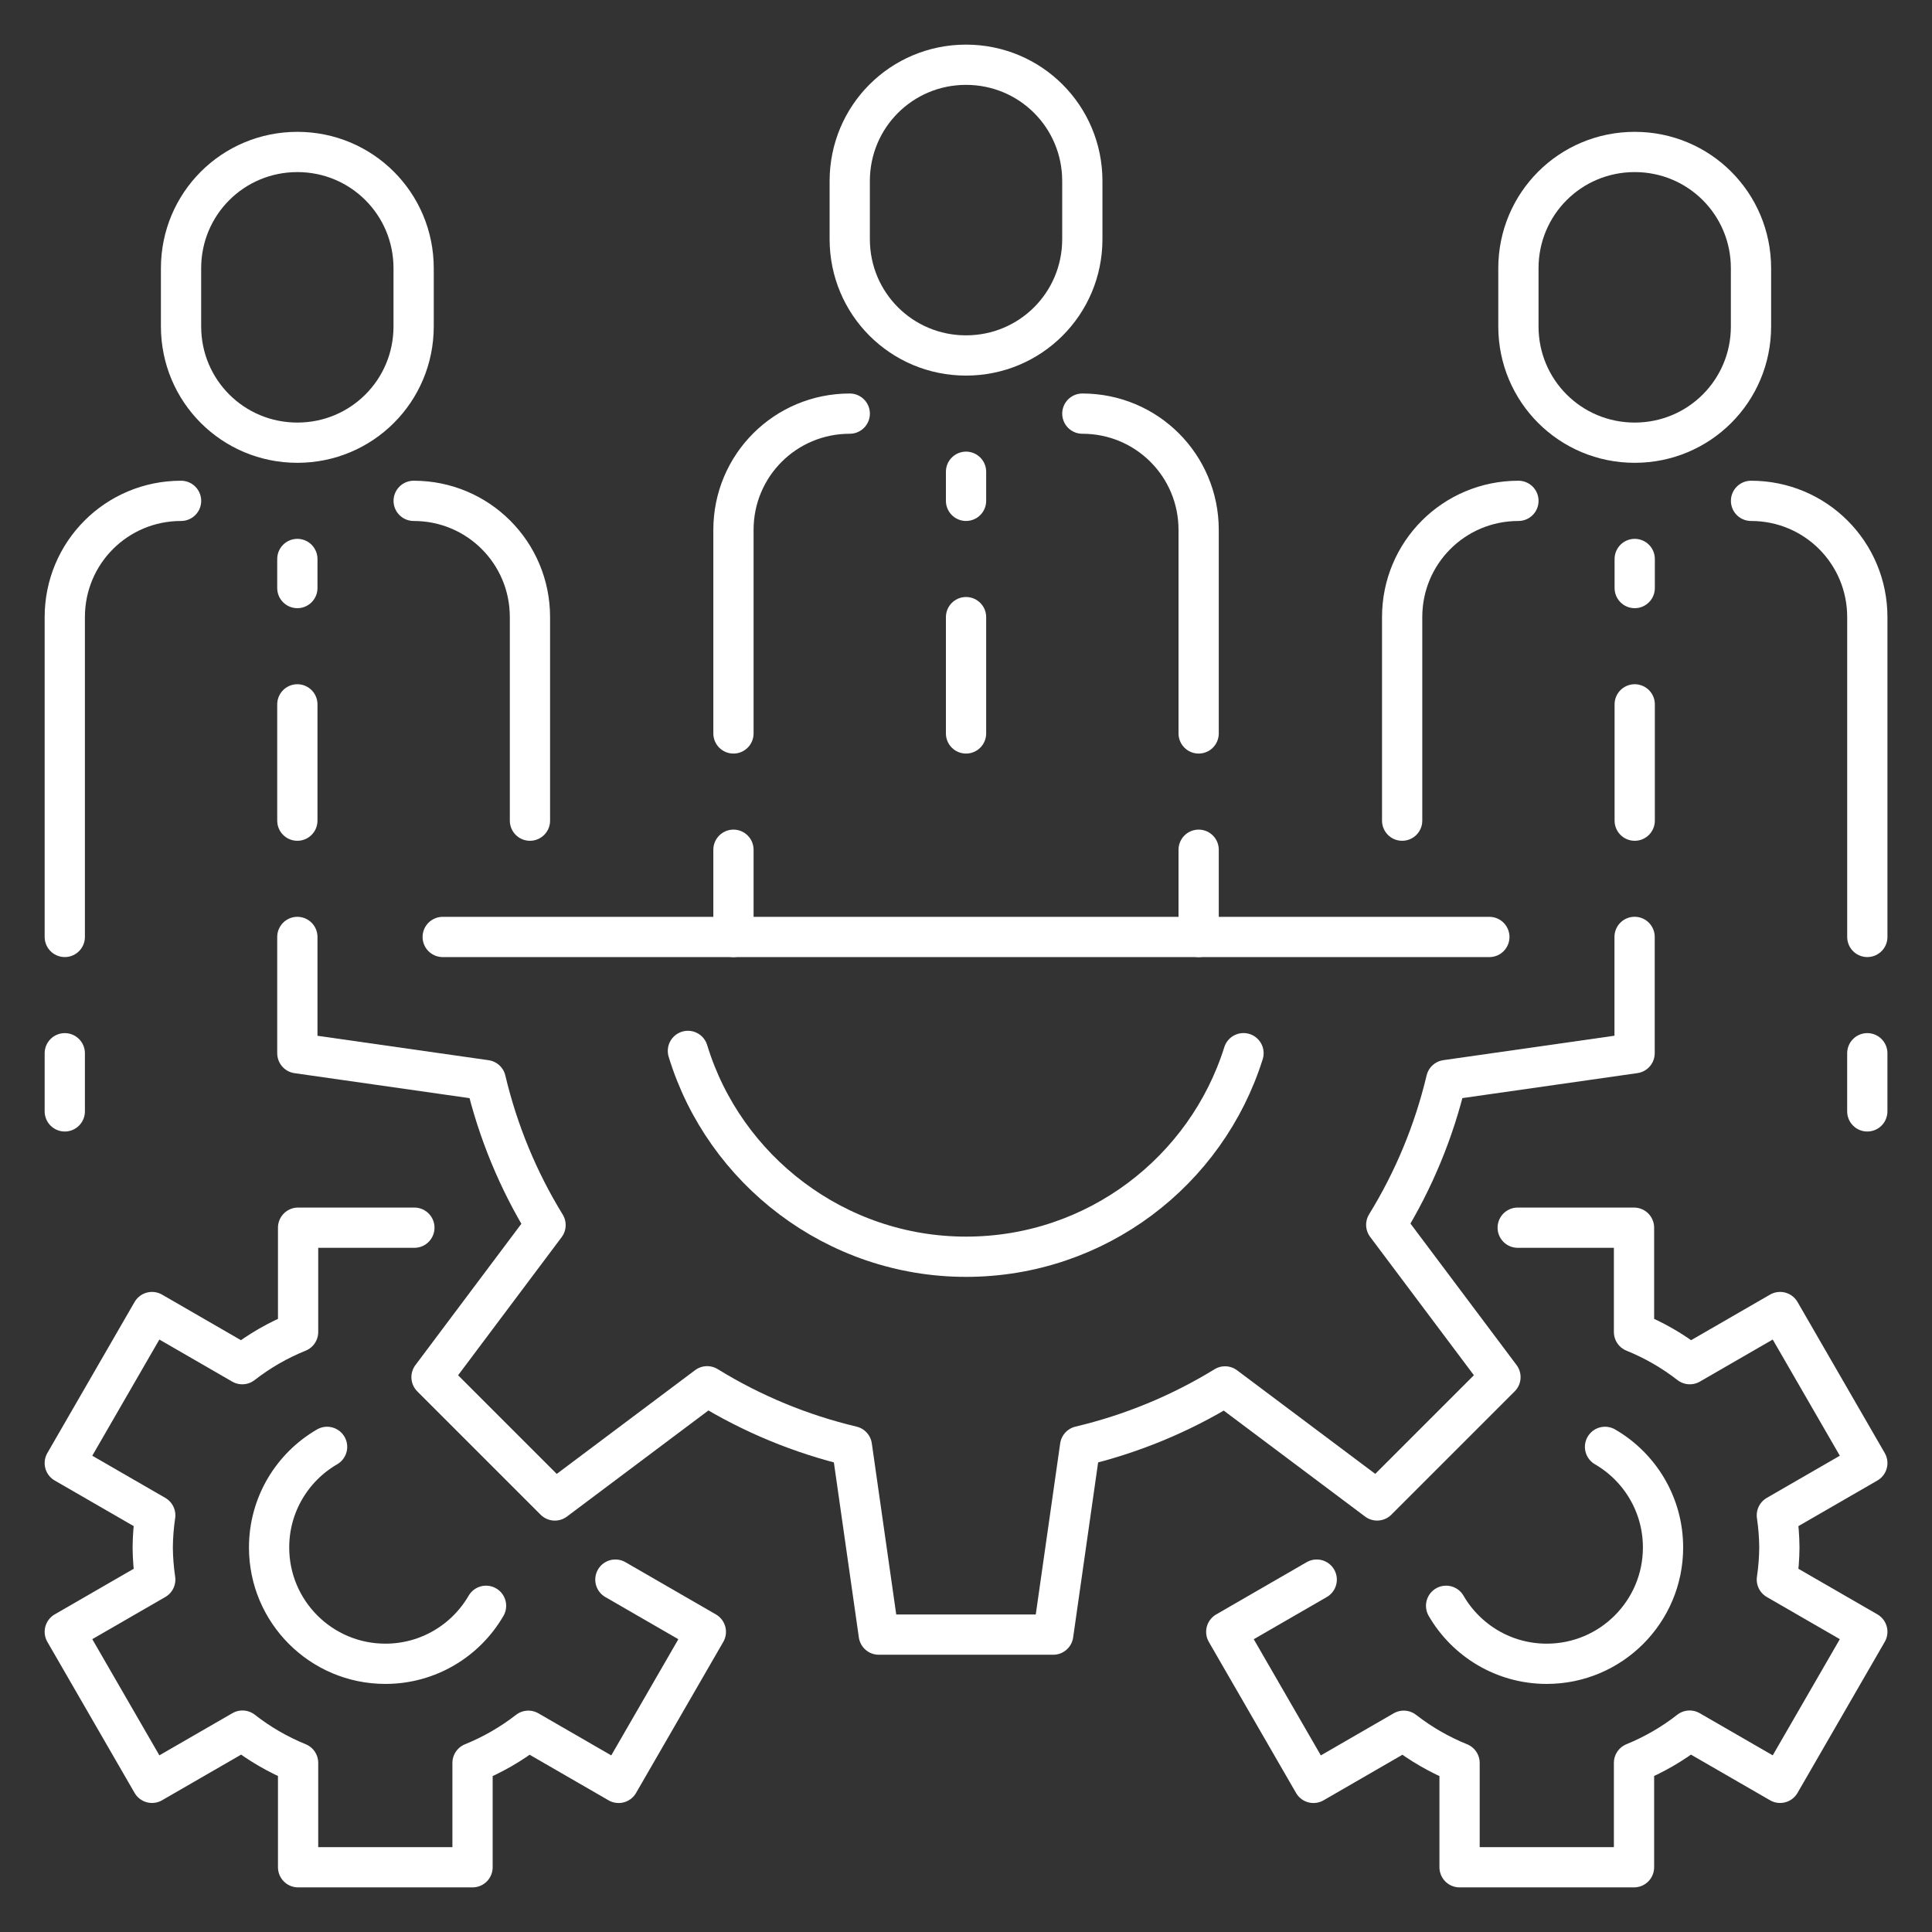 <svg width="96" height="96" viewBox="0 0 96 96" fill="none" xmlns="http://www.w3.org/2000/svg">
<rect x="0" y="0" width="96" height="96" fill="#333333" stroke="none"/>
<path d="M14.775 46.556V52.335L24.137 53.671C24.739 56.214 25.74 58.645 27.108 60.873L21.442 68.43L27.57 74.558L35.138 68.883C37.362 70.253 39.789 71.257 42.33 71.861L43.666 81.223H52.334L53.67 71.861C56.212 71.259 58.644 70.258 60.871 68.89L68.429 74.556L74.557 68.428L68.882 60.861C70.252 58.636 71.256 56.209 71.86 53.669L81.222 52.332V46.554" stroke="white" stroke-width="2" stroke-linecap="round" stroke-linejoin="round"/>
<path d="M61.789 52.332C59.949 58.195 54.472 62.447 48.002 62.447C41.532 62.447 35.985 58.139 34.182 52.219" stroke="white" stroke-width="2" stroke-linecap="round" stroke-linejoin="round"/>
<path d="M20.59 61.003H14.812V66.187C13.818 66.589 12.883 67.128 12.038 67.785L7.553 65.195L3.219 72.7L7.714 75.295C7.635 75.825 7.594 76.357 7.589 76.891C7.594 77.426 7.635 77.961 7.714 78.488L3.219 81.083L7.553 88.588L12.048 85.993C12.891 86.653 13.822 87.192 14.812 87.596V92.783H23.48V87.599C24.474 87.197 25.408 86.657 26.253 86L30.739 88.591L35.073 81.086L30.578 78.49" stroke="white" stroke-width="2" stroke-linecap="round" stroke-linejoin="round"/>
<path d="M24.151 79.791C23.151 81.515 21.285 82.673 19.15 82.673C15.959 82.673 13.371 80.085 13.371 76.894C13.371 74.759 14.529 72.893 16.253 71.894" stroke="white" stroke-width="2" stroke-linecap="round" stroke-linejoin="round"/>
<path d="M75.414 61.003H81.193V66.187C82.187 66.589 83.121 67.128 83.966 67.785L88.452 65.195L92.786 72.7L88.291 75.295C88.37 75.825 88.411 76.357 88.416 76.891C88.411 77.426 88.37 77.961 88.291 78.488L92.786 81.083L88.452 88.588L83.957 85.993C83.114 86.653 82.182 87.192 81.193 87.596V92.783H72.525V87.599C71.531 87.197 70.596 86.657 69.751 86L65.266 88.591L60.932 81.086L65.427 78.49" stroke="white" stroke-width="2" stroke-linecap="round" stroke-linejoin="round"/>
<path d="M71.856 79.791C72.855 81.515 74.721 82.673 76.856 82.673C80.047 82.673 82.635 80.085 82.635 76.894C82.635 74.759 81.477 72.893 79.753 71.894" stroke="white" stroke-width="2" stroke-linecap="round" stroke-linejoin="round"/>
<path d="M36.445 36.444V26.331C36.445 23.129 39.022 20.553 42.224 20.553" stroke="white" stroke-width="2" stroke-linecap="round" stroke-linejoin="round"/>
<path d="M53.781 20.553C56.983 20.553 59.56 23.129 59.56 26.331V36.444" stroke="white" stroke-width="2" stroke-linecap="round" stroke-linejoin="round"/>
<path d="M48.002 24.886V23.441" stroke="white" stroke-width="2" stroke-linecap="round" stroke-linejoin="round"/>
<path d="M48.002 36.444V30.665" stroke="white" stroke-width="2" stroke-linecap="round" stroke-linejoin="round"/>
<path d="M48.001 3.217C51.203 3.217 53.78 5.793 53.78 8.995V11.885C53.78 15.087 51.203 17.663 48.001 17.663C44.799 17.663 42.223 15.087 42.223 11.885V8.995C42.223 5.793 44.799 3.217 48.001 3.217Z" stroke="white" stroke-width="2" stroke-linecap="round" stroke-linejoin="round"/>
<path d="M3.219 46.556V30.665C3.219 27.463 5.795 24.887 8.997 24.887" stroke="white" stroke-width="2" stroke-linecap="round" stroke-linejoin="round"/>
<path d="M20.555 24.887C23.757 24.887 26.333 27.463 26.333 30.665V40.778" stroke="white" stroke-width="2" stroke-linecap="round" stroke-linejoin="round"/>
<path d="M14.775 29.22V27.775" stroke="white" stroke-width="2" stroke-linecap="round" stroke-linejoin="round"/>
<path d="M14.775 40.778V34.999" stroke="white" stroke-width="2" stroke-linecap="round" stroke-linejoin="round"/>
<path d="M14.775 7.551C17.977 7.551 20.553 10.127 20.553 13.329V16.219C20.553 19.421 17.977 21.997 14.775 21.997C11.572 21.997 8.996 19.421 8.996 16.219V13.329C8.996 10.127 11.572 7.551 14.775 7.551Z" stroke="white" stroke-width="2" stroke-linecap="round" stroke-linejoin="round"/>
<path d="M69.672 40.778V30.665C69.672 27.463 72.248 24.887 75.45 24.887" stroke="white" stroke-width="2" stroke-linecap="round" stroke-linejoin="round"/>
<path d="M87.008 24.887C90.21 24.887 92.786 27.463 92.786 30.665V46.556" stroke="white" stroke-width="2" stroke-linecap="round" stroke-linejoin="round"/>
<path d="M81.228 29.22V27.775" stroke="white" stroke-width="2" stroke-linecap="round" stroke-linejoin="round"/>
<path d="M81.228 40.778V34.999" stroke="white" stroke-width="2" stroke-linecap="round" stroke-linejoin="round"/>
<path d="M81.228 7.551C84.43 7.551 87.006 10.127 87.006 13.329V16.219C87.006 19.421 84.43 21.997 81.228 21.997C78.025 21.997 75.449 19.421 75.449 16.219V13.329C75.449 10.127 78.025 7.551 81.228 7.551Z" stroke="white" stroke-width="2" stroke-linecap="round" stroke-linejoin="round"/>
<path d="M21.998 46.557H74.005" stroke="white" stroke-width="2" stroke-linecap="round" stroke-linejoin="round"/>
<path d="M36.445 46.557V42.223" stroke="white" stroke-width="2" stroke-linecap="round" stroke-linejoin="round"/>
<path d="M3.219 52.335V55.224" stroke="white" stroke-width="2" stroke-linecap="round" stroke-linejoin="round"/>
<path d="M92.785 52.335V55.224" stroke="white" stroke-width="2" stroke-linecap="round" stroke-linejoin="round"/>
<path d="M59.56 46.557V42.223" stroke="white" stroke-width="2" stroke-linecap="round" stroke-linejoin="round"/>
</svg>
